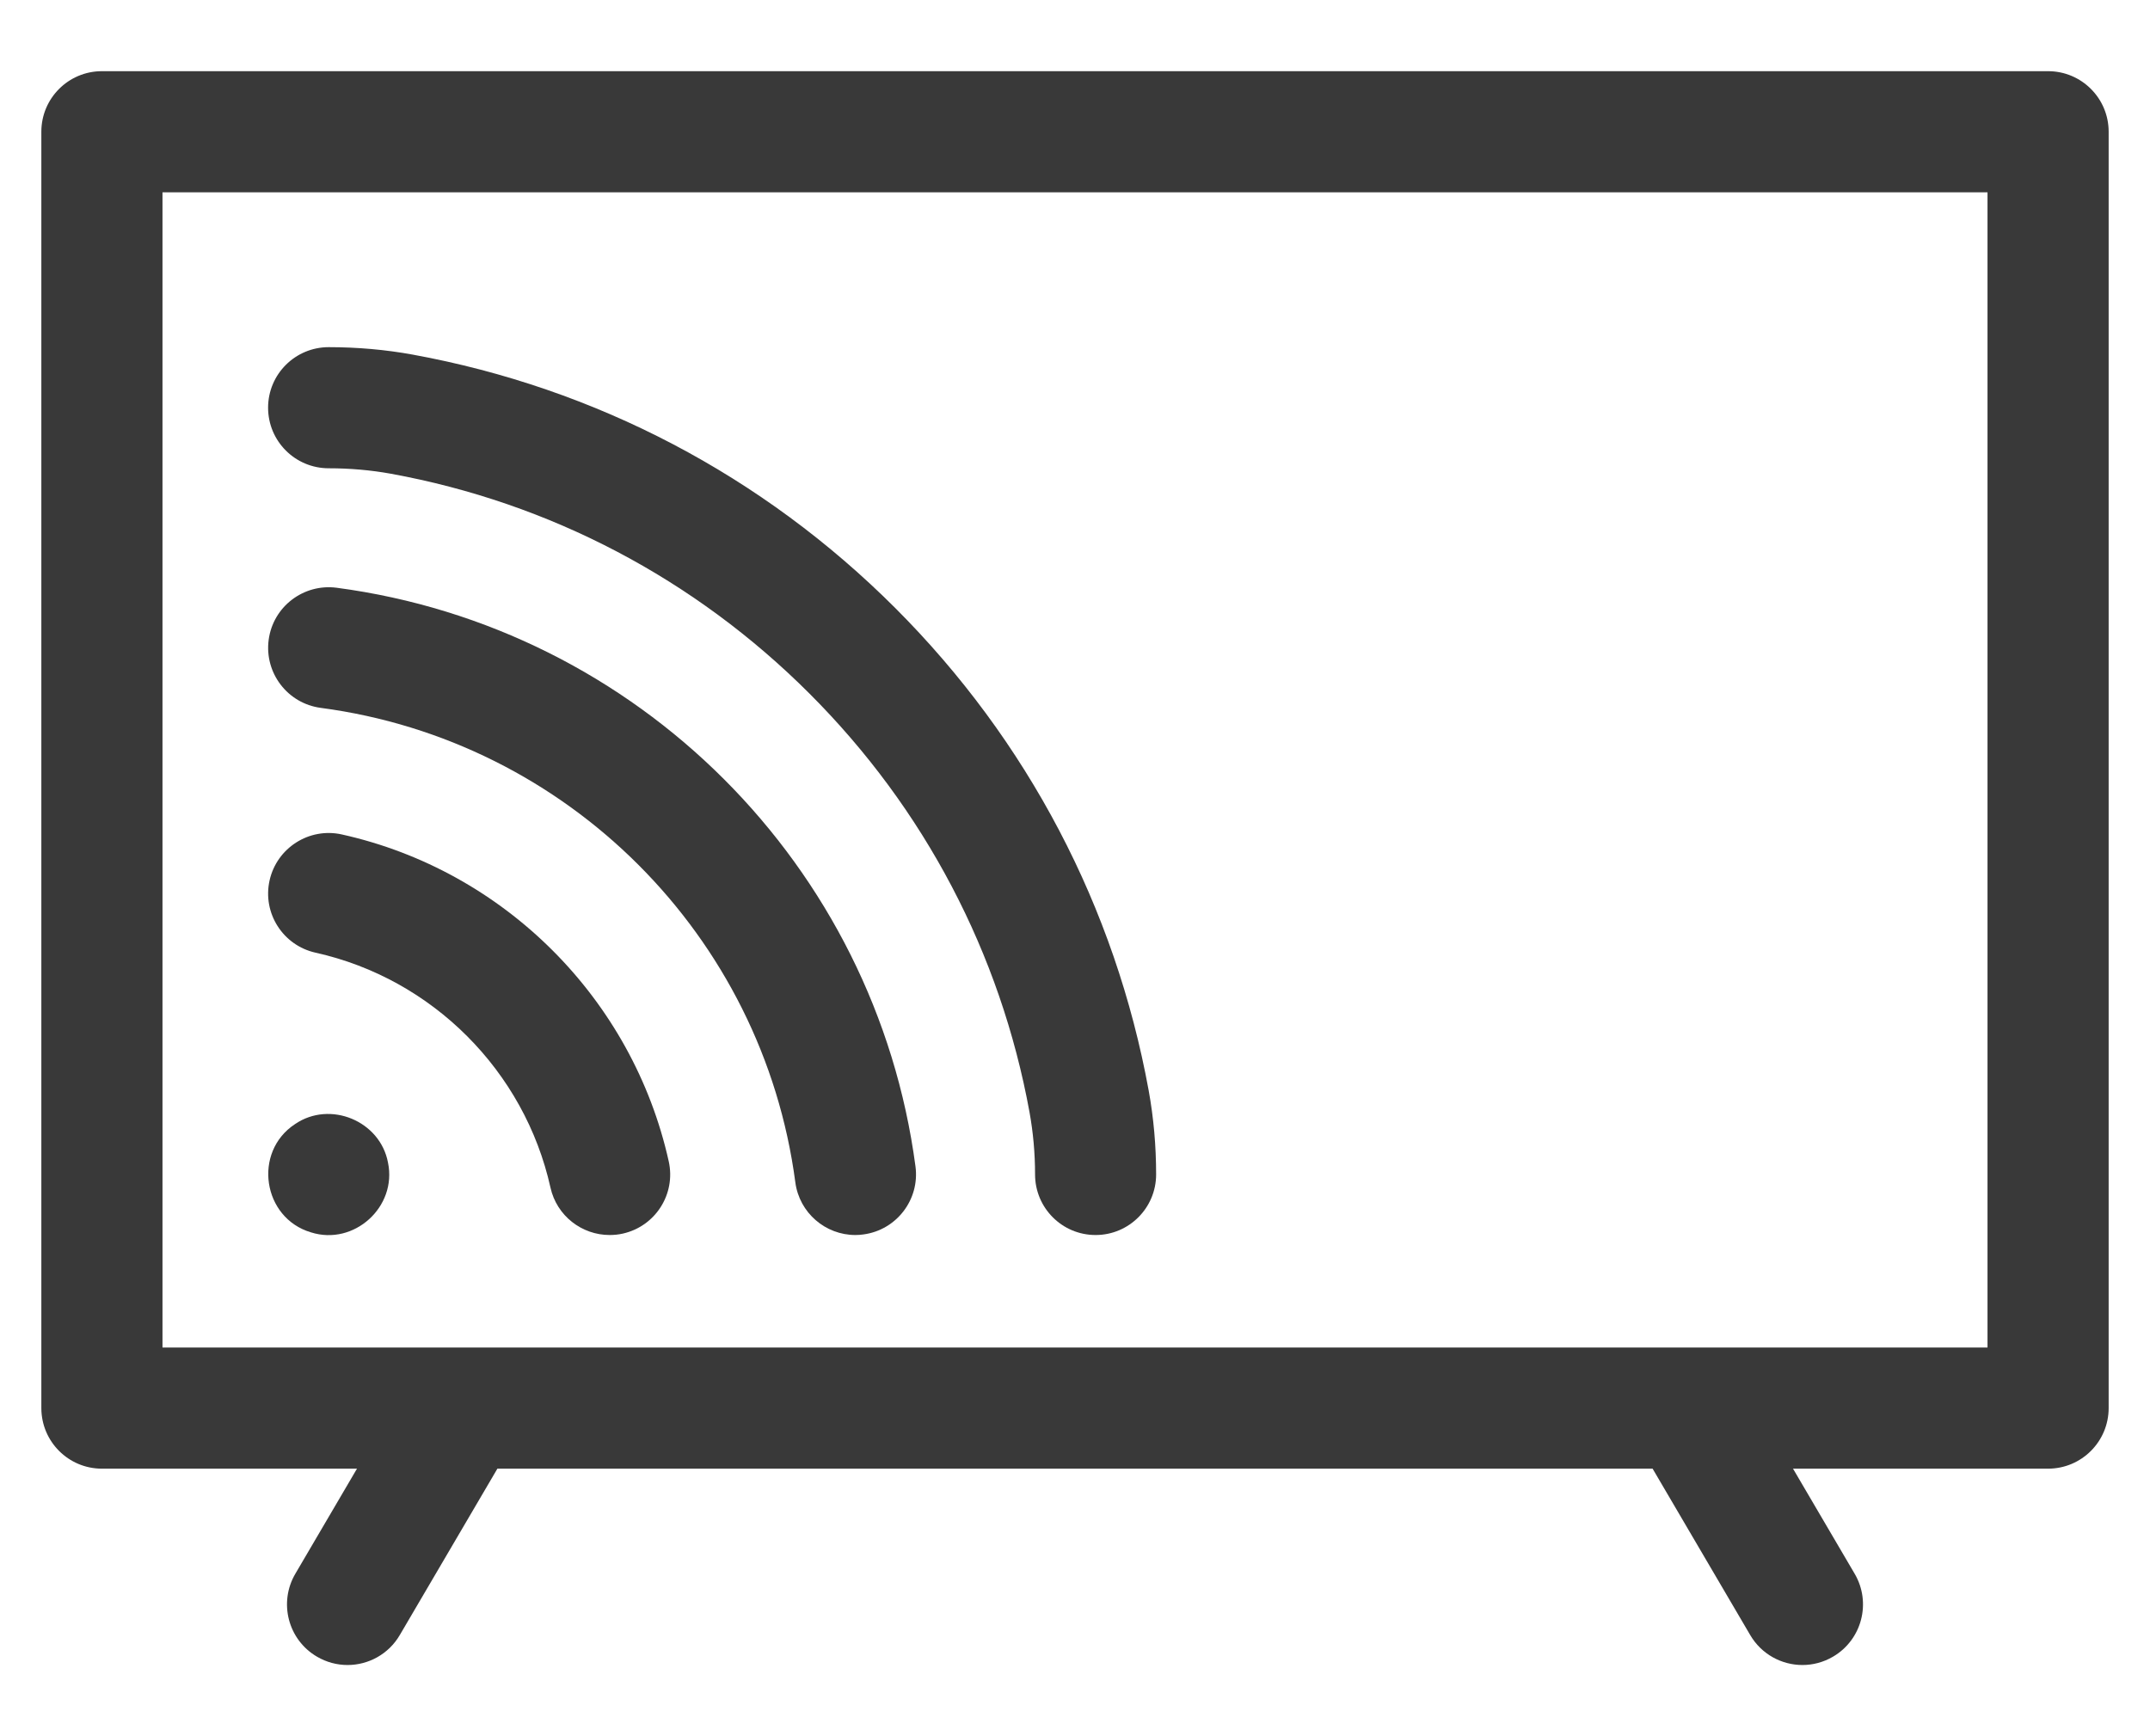 <?xml version="1.0" encoding="UTF-8"?>
<svg xmlns="http://www.w3.org/2000/svg" width="26" height="21" viewBox="0 0 26 21" fill="none">
  <path d="M4.692 14.062C4.598 13.558 3.991 13.306 3.567 13.597C3.056 13.933 3.174 14.732 3.761 14.906C4.282 15.071 4.804 14.597 4.692 14.062Z" fill="#393939"></path>
  <path d="M3.975 5.664C4.231 5.664 4.484 5.686 4.727 5.73C6.65 6.081 8.401 7.001 9.79 8.39C11.179 9.779 12.099 11.53 12.45 13.453C12.494 13.696 12.517 13.949 12.517 14.205C12.517 14.61 12.844 14.938 13.249 14.938C13.653 14.938 13.981 14.61 13.981 14.205C13.981 13.861 13.951 13.519 13.891 13.19C13.486 10.973 12.427 8.955 10.826 7.354C9.225 5.753 7.207 4.694 4.99 4.289C4.661 4.229 4.319 4.199 3.975 4.199C3.57 4.199 3.242 4.527 3.242 4.931C3.242 5.336 3.57 5.664 3.975 5.664Z" fill="#393939"></path>
  <path d="M4.071 7.109C3.67 7.057 3.302 7.338 3.249 7.739C3.196 8.14 3.478 8.509 3.879 8.562C6.863 8.956 9.224 11.316 9.618 14.301C9.667 14.67 9.982 14.938 10.344 14.938C10.376 14.938 10.408 14.936 10.441 14.931C10.841 14.878 11.124 14.51 11.071 14.109C10.589 10.469 7.711 7.591 4.071 7.109Z" fill="#393939"></path>
  <path d="M3.816 11.523C5.228 11.837 6.343 12.953 6.657 14.365C6.733 14.706 7.036 14.938 7.372 14.938C7.424 14.938 7.478 14.933 7.531 14.921C7.926 14.833 8.175 14.442 8.087 14.047C7.65 12.082 6.099 10.53 4.134 10.093C3.739 10.005 3.348 10.255 3.26 10.649C3.172 11.044 3.421 11.435 3.816 11.523Z" fill="#393939"></path>
  <path d="M24.768 0.861H1.232C0.828 0.861 0.5 1.189 0.5 1.593V17.031C0.5 17.436 0.828 17.764 1.232 17.764H4.317L3.571 19.036C3.367 19.385 3.484 19.834 3.833 20.038C3.949 20.106 4.077 20.139 4.203 20.139C4.454 20.139 4.699 20.009 4.835 19.776L6.015 17.764H19.985L21.165 19.776C21.301 20.009 21.546 20.139 21.797 20.139C21.923 20.139 22.051 20.106 22.167 20.038C22.516 19.834 22.633 19.385 22.429 19.036L21.683 17.764H24.768C25.172 17.764 25.5 17.436 25.5 17.031V1.593C25.5 1.189 25.172 0.861 24.768 0.861ZM24.035 16.299H1.965V2.326H24.035V16.299Z" fill="#393939"></path>
</svg>
